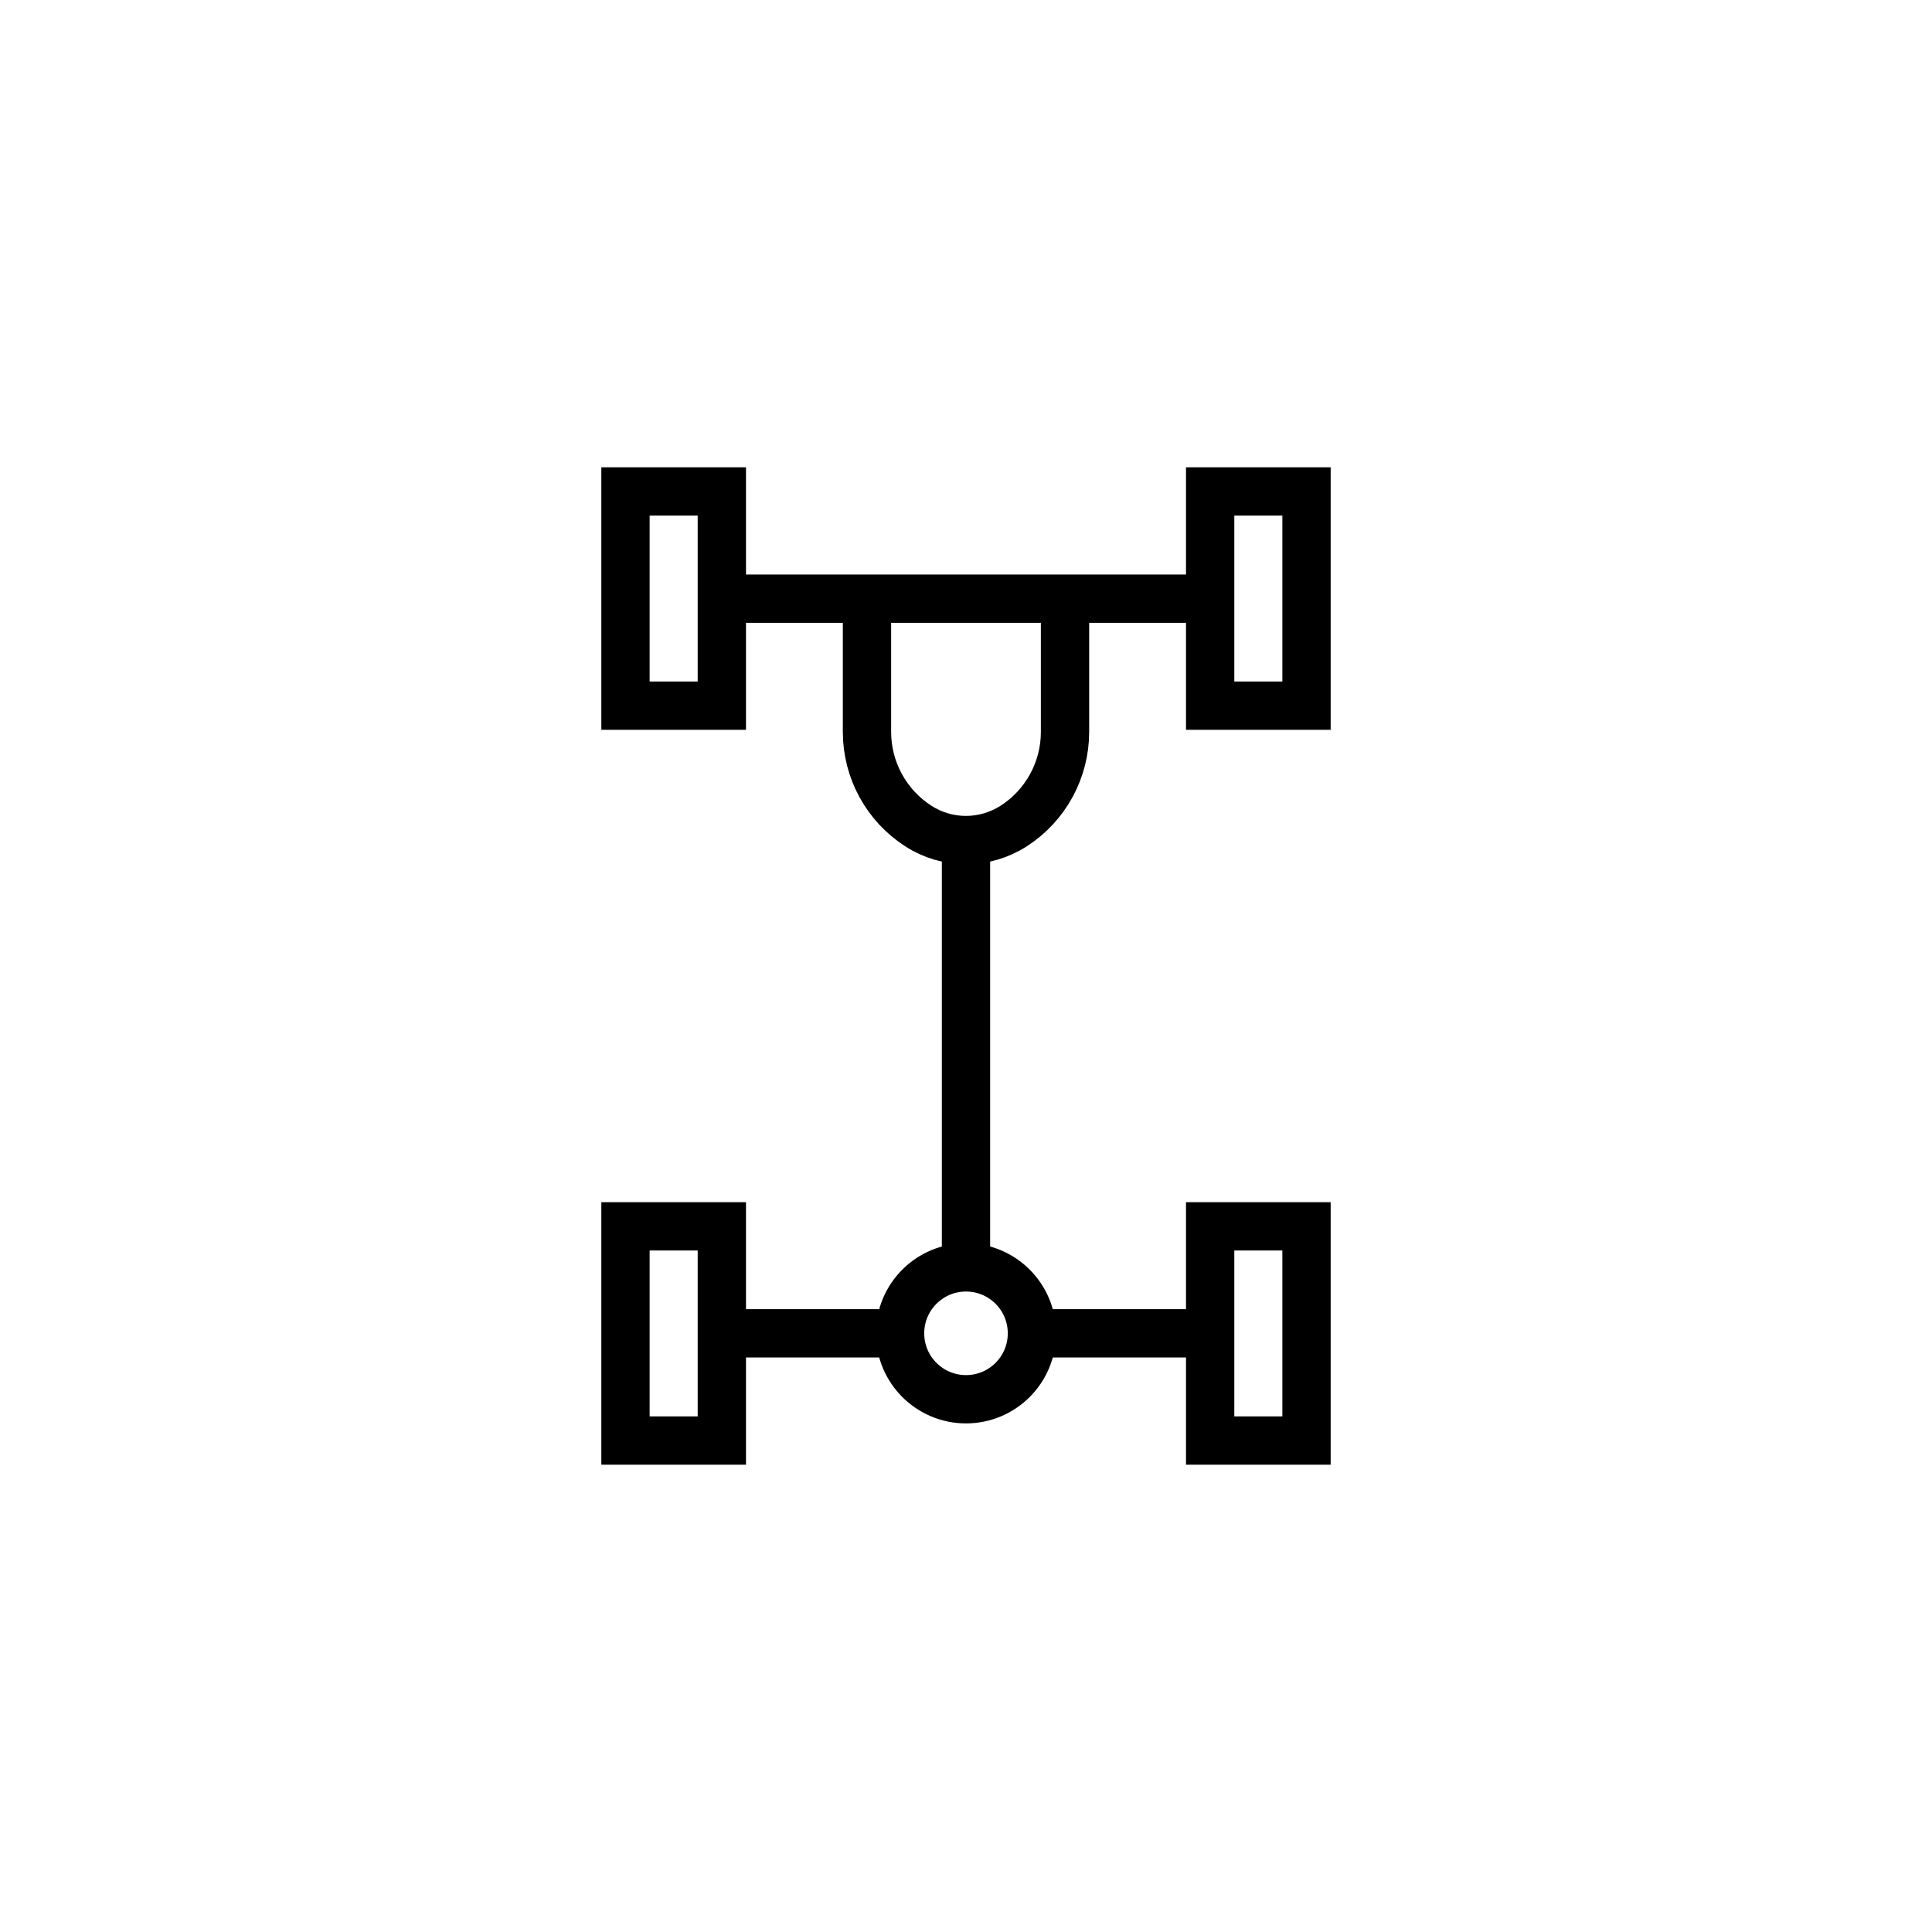 <?xml version="1.0" encoding="UTF-8"?> <svg xmlns="http://www.w3.org/2000/svg" id="Layer_3" viewBox="0 0 80 80"><defs><style>.cls-1{fill:none;stroke:#000;stroke-miterlimit:10;stroke-width:2px;}</style></defs><g id="Layer_1"><g><rect class="cls-1" x="25.9" y="20.35" width="3.99" height="8.87"></rect><rect class="cls-1" x="50.11" y="20.35" width="3.99" height="8.87"></rect><rect class="cls-1" x="25.9" y="50.78" width="3.99" height="8.87"></rect><rect class="cls-1" x="50.11" y="50.78" width="3.99" height="8.87"></rect><line class="cls-1" x1="42.73" y1="55.21" x2="50.11" y2="55.21"></line><line class="cls-1" x1="29.89" y1="55.21" x2="37.27" y2="55.21"></line><line class="cls-1" x1="29.89" y1="24.79" x2="50.11" y2="24.79"></line><line class="cls-1" x1="40" y1="34.78" x2="40" y2="52.48"></line><path class="cls-1" d="m44.1,24.79v5.52c0,1.57-.8,3.04-2.12,3.89h0c-1.21.78-2.76.78-3.96,0h0c-1.32-.85-2.12-2.32-2.12-3.89v-5.52"></path><circle class="cls-1" cx="40" cy="55.21" r="2.73"></circle></g></g></svg> 